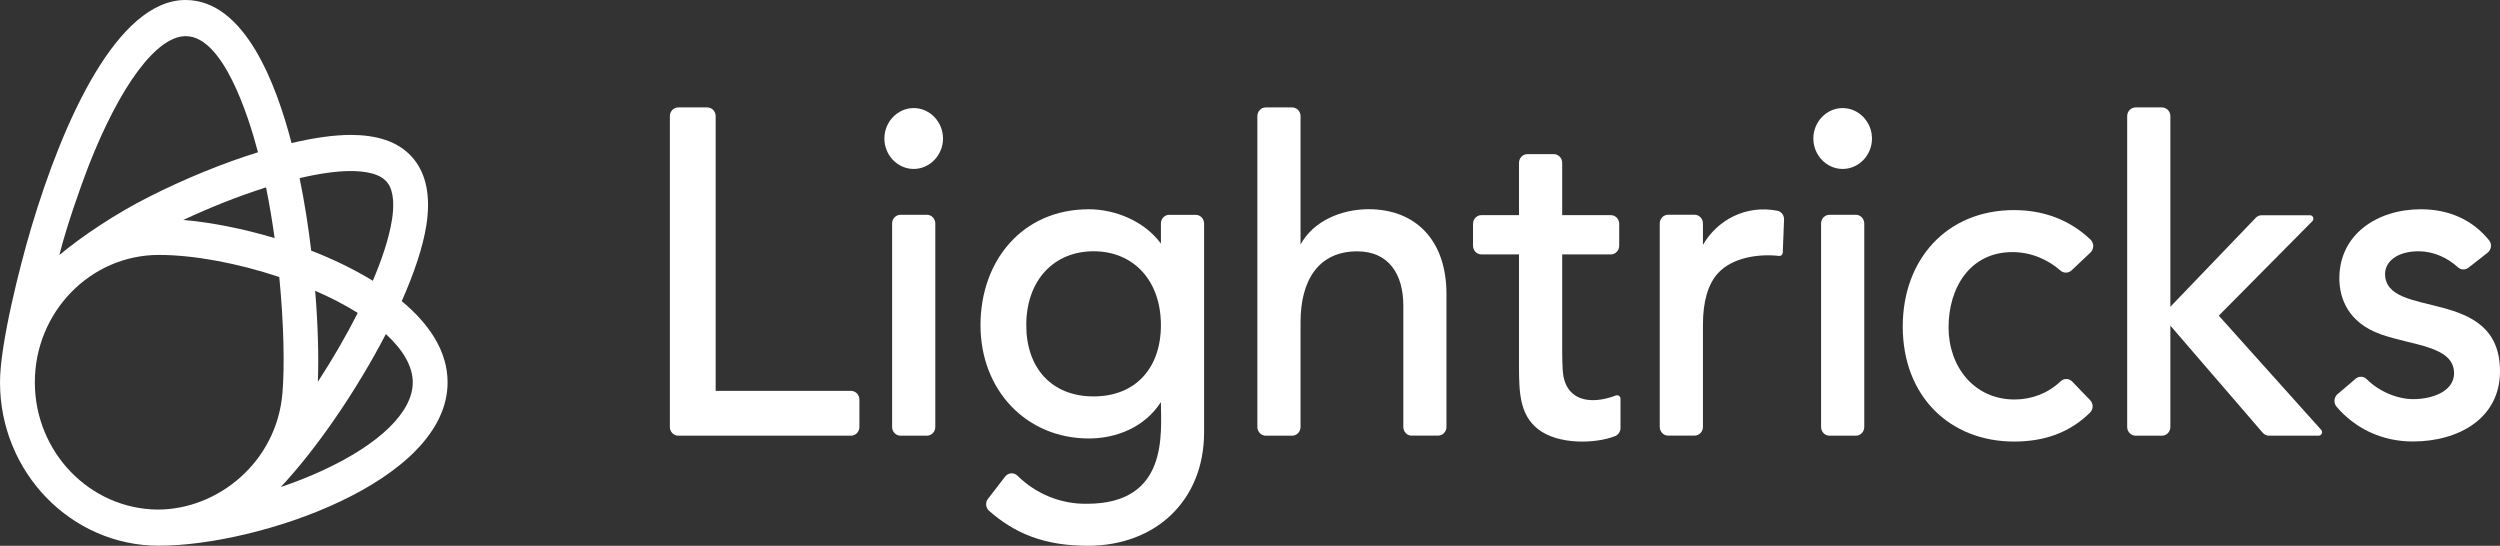<svg width="142" height="31" viewBox="0 0 142 31" fill="none" xmlns="http://www.w3.org/2000/svg">
<rect x="0" y="0" width="142" height="31" fill="#333333" stroke="none"/>
<path d="M101.048 14.537C101.099 14.543 101.153 14.527 101.194 14.49C101.235 14.454 101.258 14.405 101.261 14.348L101.334 12.474C101.344 12.226 101.178 12.012 100.946 11.969C99.171 11.626 97.551 12.484 96.727 13.909V12.692C96.727 12.418 96.514 12.197 96.25 12.197H94.752C94.487 12.197 94.274 12.418 94.274 12.692V24.248C94.274 24.522 94.487 24.743 94.752 24.743H96.25C96.514 24.743 96.727 24.522 96.727 24.248V18.447C96.727 17.124 97.014 16.14 97.58 15.52C98.407 14.609 99.921 14.408 101.048 14.537Z" fill="white"/>
<path d="M51.149 24.747C50.885 24.747 50.672 24.525 50.672 24.252V12.695C50.672 12.421 50.885 12.2 51.149 12.2H52.648C52.911 12.2 53.125 12.421 53.125 12.695V24.252C53.125 24.525 52.911 24.747 52.648 24.747H51.149ZM51.897 9.596C50.98 9.596 50.233 8.814 50.233 7.867C50.233 6.92 50.984 6.138 51.897 6.138C52.816 6.138 53.564 6.927 53.564 7.867C53.561 8.818 52.807 9.596 51.897 9.596Z" fill="white"/>
<path d="M103.914 24.747C103.65 24.747 103.437 24.525 103.437 24.252V12.695C103.437 12.421 103.65 12.2 103.914 12.2H105.413C105.677 12.2 105.89 12.421 105.89 12.695V24.252C105.89 24.525 105.677 24.747 105.413 24.747H103.914Z" fill="white"/>
<path d="M128.88 24.747C128.743 24.747 128.615 24.687 128.523 24.581L123.277 18.496V24.252C123.277 24.525 123.064 24.747 122.8 24.747H121.301C121.037 24.747 120.824 24.525 120.824 24.252V6.597C120.824 6.323 121.037 6.102 121.301 6.102H122.8C123.064 6.102 123.277 6.323 123.277 6.597V17.424L128.126 12.372C128.215 12.279 128.335 12.226 128.463 12.226H131.212C131.288 12.226 131.358 12.276 131.387 12.348C131.415 12.424 131.399 12.507 131.342 12.563L126.026 17.929L131.841 24.413C131.892 24.469 131.908 24.555 131.876 24.628C131.848 24.7 131.778 24.747 131.702 24.747H128.88Z" fill="white"/>
<path d="M80.187 24.747C79.922 24.747 79.709 24.525 79.709 24.252V17.355C79.709 15.54 78.85 14.276 77.091 14.276C74.867 14.276 73.871 15.955 73.871 18.292V24.252C73.871 24.525 73.658 24.747 73.394 24.747H71.896C71.632 24.747 71.418 24.525 71.418 24.252V6.597C71.418 6.323 71.632 6.102 71.896 6.102H73.394C73.658 6.102 73.871 6.323 73.871 6.597V13.886C74.616 12.527 76.222 11.883 77.743 11.883C80.371 11.883 82.159 13.609 82.159 16.698V24.248C82.159 24.522 81.946 24.743 81.682 24.743H80.187V24.747Z" fill="white"/>
<path d="M38.525 24.747C38.261 24.747 38.048 24.525 38.048 24.252V6.597C38.048 6.323 38.261 6.102 38.525 6.102H40.173C40.437 6.102 40.65 6.323 40.65 6.597V22.202H48.337C48.601 22.202 48.814 22.423 48.814 22.697V24.252C48.814 24.525 48.601 24.747 48.337 24.747H38.525Z" fill="white"/>
<path d="M118.721 22.73C118.813 22.823 118.861 22.951 118.861 23.087C118.858 23.219 118.804 23.347 118.711 23.44C117.544 24.588 116.099 25.08 114.4 25.08C110.777 25.08 108.076 22.535 108.076 18.546C108.076 14.744 110.564 11.933 114.4 11.933C116.033 11.933 117.537 12.461 118.74 13.609C118.839 13.705 118.896 13.837 118.896 13.975C118.893 14.114 118.839 14.246 118.74 14.342L117.668 15.355C117.49 15.523 117.219 15.53 117.035 15.368C116.297 14.718 115.333 14.319 114.302 14.319C111.922 14.319 110.678 16.312 110.678 18.595C110.678 20.826 112.129 22.691 114.426 22.691C115.368 22.691 116.284 22.364 117.012 21.687C117.114 21.598 117.194 21.526 117.362 21.526C117.496 21.526 117.614 21.582 117.7 21.671L118.721 22.73Z" fill="white"/>
<path d="M135.472 15.553C135.472 14.886 136.13 14.272 137.371 14.272C138.227 14.272 139.019 14.642 139.608 15.18C139.776 15.335 140.031 15.348 140.212 15.203L141.297 14.352C141.402 14.269 141.469 14.147 141.485 14.012C141.501 13.876 141.459 13.741 141.373 13.639C140.47 12.53 139.168 11.886 137.501 11.886C135.052 11.886 132.875 13.292 132.875 15.81C132.875 16.995 133.416 18.338 135.211 18.982C137.04 19.638 139.391 19.642 139.391 21.206C139.391 22.206 138.198 22.671 137.075 22.671C136.197 22.671 135.157 22.262 134.431 21.539C134.256 21.364 133.986 21.354 133.798 21.513L132.77 22.39C132.672 22.476 132.608 22.598 132.599 22.734C132.589 22.869 132.63 23.001 132.716 23.1C133.744 24.304 135.246 25.076 137.05 25.076C139.639 25.076 142 23.773 142 21.087C141.997 16.193 135.472 18.203 135.472 15.553Z" fill="white"/>
<path d="M88.758 20.975C88.742 20.641 88.732 20.298 88.732 19.952V14.451H91.494C91.758 14.451 91.971 14.23 91.971 13.956V12.715C91.971 12.441 91.758 12.22 91.494 12.22H88.732V9.25C88.732 8.976 88.519 8.755 88.255 8.755H86.756C86.492 8.755 86.279 8.976 86.279 9.25V12.22H84.144C83.88 12.22 83.667 12.441 83.667 12.715V13.956C83.667 14.23 83.88 14.451 84.144 14.451H86.279V20.787C86.279 22.314 86.33 23.549 87.342 24.36C88.484 25.278 90.638 25.209 91.739 24.77C91.923 24.697 92.044 24.512 92.044 24.308V22.648C92.044 22.582 92.012 22.522 91.961 22.486C91.91 22.45 91.847 22.44 91.786 22.463C90.266 23.037 88.847 22.747 88.758 20.975Z" fill="white"/>
<path d="M66.417 12.2C66.153 12.2 65.94 12.421 65.94 12.695V13.837C65.008 12.566 63.356 11.886 61.842 11.886C58.078 11.886 55.692 14.797 55.692 18.473C55.692 22.166 58.301 24.905 61.842 24.905C63.433 24.905 65.033 24.252 65.94 22.836C65.94 24.572 66.408 28.614 61.74 28.614C60.258 28.64 58.845 28.056 57.792 27.02C57.697 26.924 57.563 26.875 57.433 26.885C57.302 26.895 57.175 26.961 57.092 27.07L56.119 28.33C55.956 28.538 55.985 28.845 56.182 29.017C57.627 30.284 59.287 31 61.791 31C65.615 31 68.393 28.459 68.393 24.545V12.698C68.393 12.424 68.18 12.203 67.916 12.203H66.417V12.2ZM62.116 22.516C59.723 22.516 58.292 20.892 58.292 18.473C58.292 15.903 59.876 14.272 62.116 14.272C64.368 14.272 65.94 15.916 65.94 18.473C65.94 20.892 64.511 22.516 62.116 22.516Z" fill="white"/>
<path d="M104.662 9.596C103.746 9.596 102.998 8.814 102.998 7.867C102.998 6.92 103.749 6.138 104.662 6.138C105.581 6.138 106.329 6.927 106.329 7.867C106.329 8.818 105.575 9.596 104.662 9.596Z" fill="white"/>
<path d="M22.818 17.104C22.821 17.104 22.821 17.104 22.818 17.104C23.518 15.53 24.023 14.038 24.218 12.787C24.466 11.19 24.227 9.93 23.505 9.039C22.64 7.969 21.291 7.672 19.945 7.663C18.955 7.663 17.797 7.834 16.56 8.125C15.688 4.772 13.9 0 10.54 0C6.662 0 3.582 6.867 1.782 12.909C1.12 15.13 0 19.546 0 21.714C0 26.832 4.047 30.997 9.02 30.997C14.651 30.997 25.423 27.38 25.423 21.714C25.423 19.965 24.399 18.417 22.818 17.104ZM19.939 9.715C20.638 9.722 21.587 9.814 22.016 10.388C22.407 10.91 22.369 11.804 22.267 12.461C22.089 13.616 21.628 14.883 21.176 15.949C20.11 15.295 18.92 14.718 17.676 14.236C17.514 12.88 17.298 11.481 17.018 10.118C18.1 9.864 19.099 9.715 19.939 9.715ZM17.902 16.516C18.742 16.883 19.538 17.285 20.32 17.774C19.655 19.087 18.876 20.424 18.055 21.684C18.106 20.354 18.068 18.539 17.902 16.516ZM15.599 13.523C13.789 12.982 11.982 12.629 10.41 12.494C11.94 11.778 13.563 11.134 15.112 10.642C15.303 11.589 15.465 12.56 15.599 13.523ZM5.033 9.418C6.843 4.805 8.908 2.053 10.553 2.053C12.662 2.053 14.1 6.537 14.654 8.649C12.605 9.286 10.448 10.177 8.501 11.161C6.589 12.121 4.67 13.405 3.372 14.484C3.78 12.84 4.639 10.431 5.033 9.418ZM8.972 28.944C5.109 28.918 1.979 25.684 1.979 21.714C1.979 17.724 5.138 14.48 9.023 14.48C11.021 14.48 13.515 14.952 15.863 15.734C16.121 18.381 16.172 20.806 16.041 22.348C15.71 26.225 12.408 28.934 8.972 28.944ZM18.329 26.72C17.571 27.07 16.77 27.387 15.946 27.664C17.937 25.548 20.234 22.222 21.917 18.975C22.907 19.882 23.445 20.82 23.445 21.714C23.448 23.394 21.58 25.218 18.329 26.72Z" fill="white"/>
</svg>
